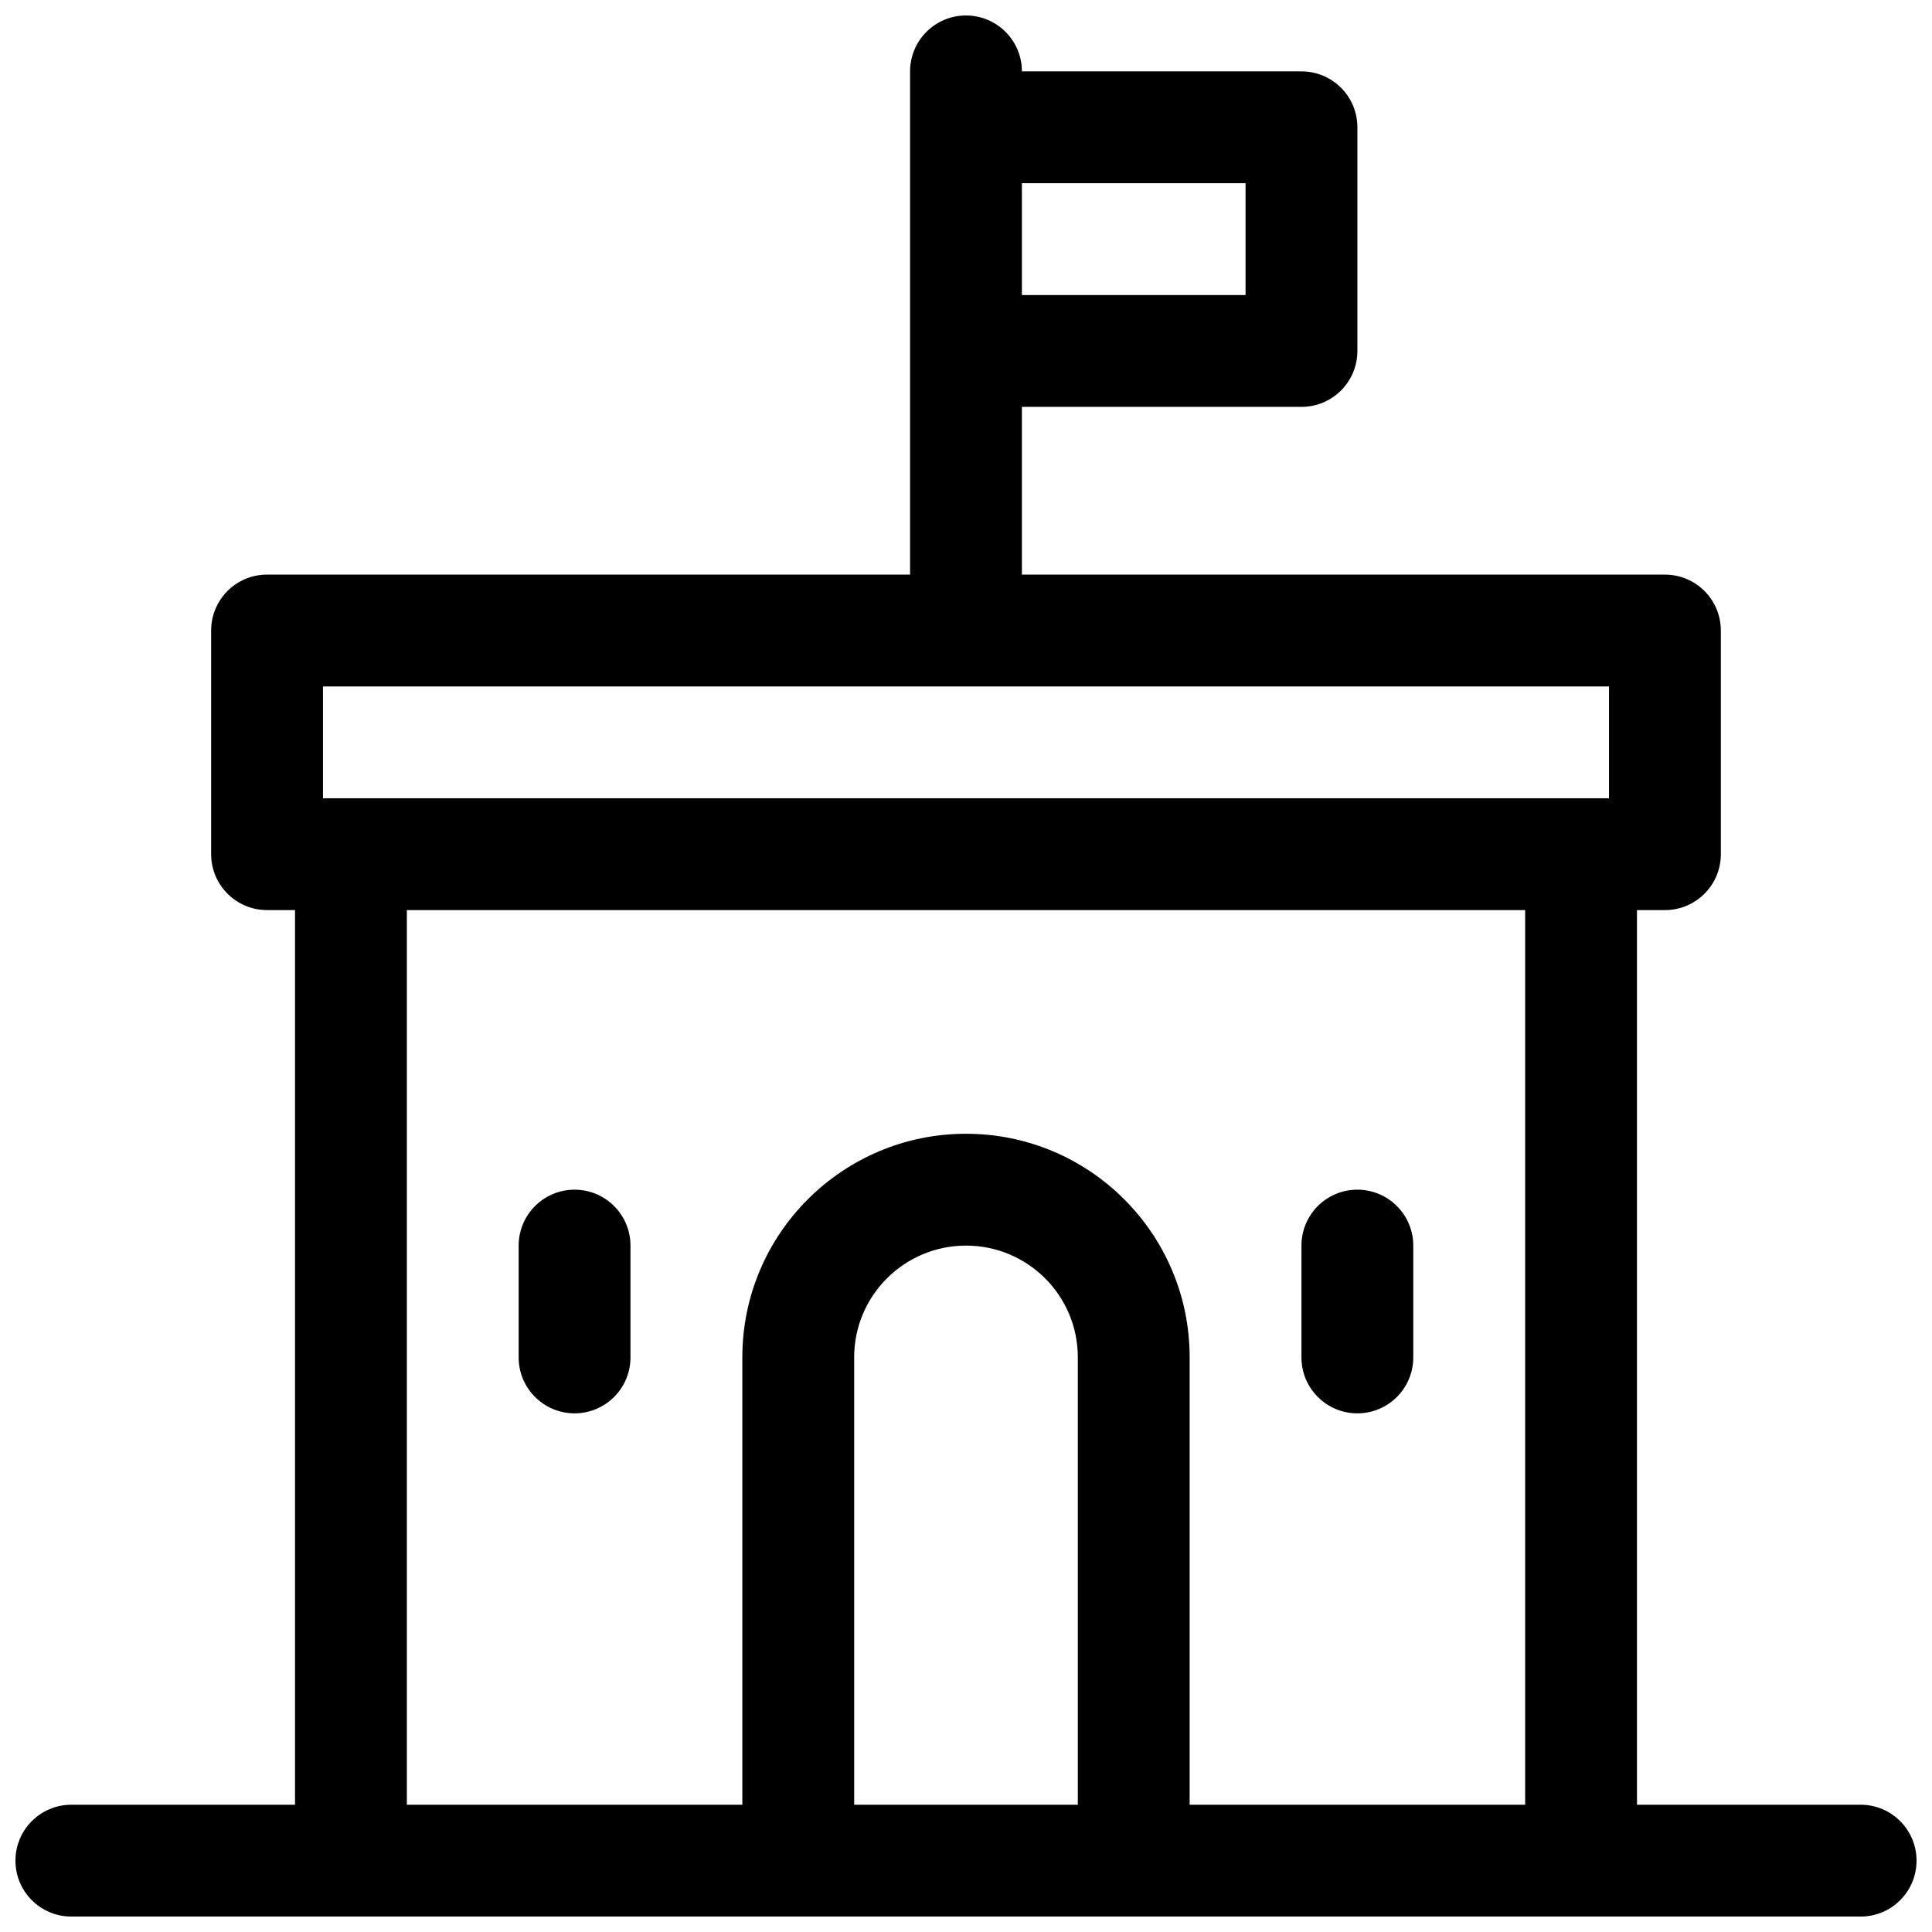 <?xml version="1.0" encoding="UTF-8"?>
<!-- Uploaded to: ICON Repo, www.svgrepo.com, Generator: ICON Repo Mixer Tools -->
<svg width="800px" height="800px" version="1.1" viewBox="144 144 512 512" xmlns="http://www.w3.org/2000/svg">
 <defs>
  <clipPath id="a">
   <path d="m148.09 148.09h503.81v503.81h-503.81z"/>
  </clipPath>
 </defs>
 <g clip-path="url(#a)">
  <path d="m222.18 622.27v-237.09h-7.41c-8.184 0-14.816-6.633-14.816-14.816v-59.273c0-8.184 6.633-14.816 14.816-14.816h170.41v-133.36c0-8.184 6.637-14.816 14.82-14.816s14.816 6.633 14.816 14.816h74.09c8.184 0 14.816 6.637 14.816 14.82v59.27c0 8.184-6.633 14.82-14.816 14.82h-74.09v44.453h170.41c8.184 0 14.816 6.633 14.816 14.816v59.273c0 8.184-6.633 14.816-14.816 14.816h-7.41v237.09h59.273c8.184 0 14.816 6.637 14.816 14.82 0 8.184-6.633 14.816-14.816 14.816h-474.18c-8.184 0-14.816-6.633-14.816-14.816 0-8.184 6.633-14.82 14.816-14.82zm237.09 0h88.91v-237.09h-296.36v237.09h88.906v-118.58c0-32.703 26.574-59.23 59.273-59.23 32.73 0 59.27 26.512 59.27 59.23zm-29.637-118.58c0-16.344-13.262-29.594-29.633-29.594-16.344 0-29.637 13.27-29.637 29.594v118.58h59.27zm-200.04-148.14h340.81v-29.633h-340.81zm185.22-133.36h59.273v-29.637h-59.273zm-103.73 281.54c0 8.184-6.633 14.82-14.816 14.82-8.184 0-14.816-6.637-14.816-14.82v-29.633c0-8.184 6.633-14.82 14.816-14.82 8.184 0 14.816 6.637 14.816 14.82zm207.45 0c0 8.184-6.637 14.82-14.82 14.82s-14.816-6.637-14.816-14.82v-29.633c0-8.184 6.633-14.82 14.816-14.82s14.82 6.637 14.82 14.82z"/>
 </g>
</svg>